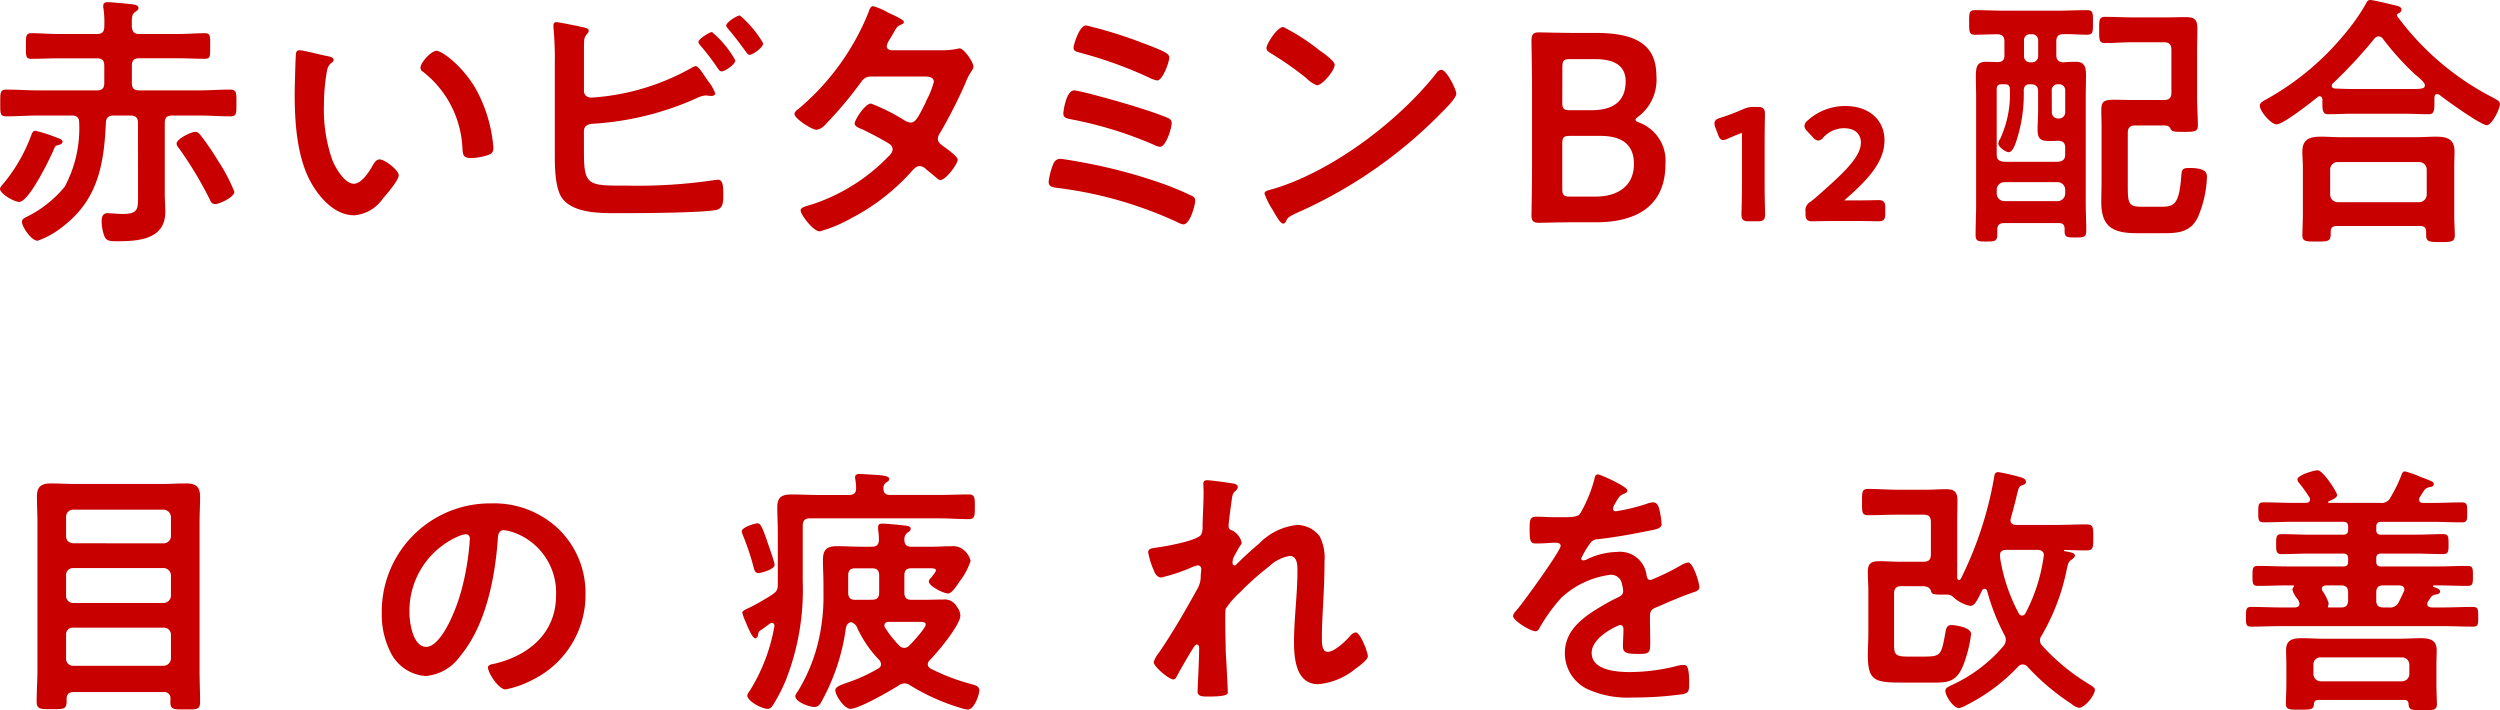 <svg xmlns="http://www.w3.org/2000/svg" xmlns:xlink="http://www.w3.org/1999/xlink" width="244.187" height="69.369" viewBox="0 0 244.187 69.369">
  <defs>
    <style>
      .cls-1 {
        fill: #c80000;
      }

      .cls-2 {
        clip-path: url(#clip-path);
      }
    </style>
    <clipPath id="clip-path">
      <rect id="長方形_1466" data-name="長方形 1466" class="cls-1" width="239.925" height="23.434"/>
    </clipPath>
  </defs>
  <g id="グループ_3708" data-name="グループ 3708" transform="translate(1355 -3084.638)">
    <g id="グループ_3674" data-name="グループ 3674" transform="translate(-20614.768 -675.051)">
      <path id="パス_1379" data-name="パス 1379" class="cls-1" d="M5.72,14.117c-.314.078-.314.1-.471.443-.366.889-2.428,5.121-3.369,5.121C1.411,19.682,0,18.9,0,18.4c0-.156.261-.417.366-.548A16.075,16.075,0,0,0,3.03,13.229c.078-.21.157-.5.443-.5a16.071,16.071,0,0,1,1.829.574c.445.183.81.261.81.5,0,.183-.235.288-.392.314m7.759-2.143c0-.5-.21-.731-.731-.731H11.1c-.5,0-.731.209-.759.706C10.162,16,9.561,19.472,6.139,22.085A8.287,8.287,0,0,1,3.683,23.47c-.653,0-1.541-1.386-1.541-1.855,0-.235.209-.339.391-.443a11.179,11.179,0,0,0,3.79-2.98,12.1,12.1,0,0,0,1.411-6.269c0-.5-.261-.68-.7-.68H3.709c-1.045,0-2.065.079-3.083.079-.627,0-.6-.261-.6-1.306C.025,9,0,8.709.652,8.709c1.02,0,2.037.078,3.057.078H9.456c.523,0,.731-.209.731-.731V6.384c0-.523-.209-.731-.731-.731H5.72c-.888,0-1.776.052-2.666.052-.548,0-.523-.286-.523-1.229S2.507,3.2,3.055,3.2c.811,0,1.751.079,2.666.079H9.456c.523,0,.731-.21.731-.732a9.95,9.95,0,0,0-.077-1.75.617.617,0,0,1-.028-.235c0-.314.183-.392.445-.392.366,0,1.986.157,2.4.209.209.026.6.078.6.366,0,.183-.156.261-.338.392-.34.236-.314.6-.314,1.437.053.5.235.706.731.706h3.736c.914,0,1.855-.079,2.664-.079.575,0,.523.314.523,1.28S20.559,5.7,20.01,5.7c-.888,0-1.776-.052-2.664-.052H13.61c-.523,0-.731.209-.731.731V8.056c0,.523.209.731.731.731h5.8c1.019,0,2.037-.078,3.057-.078.652,0,.627.314.627,1.306,0,1.019.025,1.306-.6,1.306-1.017,0-2.037-.079-3.083-.079H16.824c-.523,0-.731.209-.731.731v6.949c0,.575.052,1.151.052,1.726,0,2.717-2.638,2.873-4.728,2.873-.574,0-.992,0-1.2-.443a4.214,4.214,0,0,1-.289-1.516c0-.417.106-.784.6-.784.182,0,.339.026.5.026.288.026.6.053.888.053,1.619,0,1.568-.47,1.568-1.882ZM21.03,19.89c-.366,0-.445-.235-.575-.523a36.943,36.943,0,0,0-3-4.963.645.645,0,0,1-.209-.418c0-.47,1.437-1.149,1.828-1.149.261,0,.367.157.523.339a24.308,24.308,0,0,1,1.7,2.482,17,17,0,0,1,1.594,3.03c0,.549-1.49,1.2-1.855,1.2" transform="translate(19259.768 3759.731)"/>
      <path id="パス_1380" data-name="パス 1380" class="cls-1" d="M26.135,4.484c.209.053.575.1.575.366,0,.157-.106.21-.261.34-.367.286-.392.809-.471,1.254a19.657,19.657,0,0,0-.209,2.77,14.943,14.943,0,0,0,.835,5.459c.314.731,1.177,2.272,2.09,2.272.731,0,1.49-1.149,1.8-1.723.156-.261.366-.653.7-.653.549,0,1.88,1.071,1.88,1.541,0,.5-1.174,1.854-1.541,2.272a3.754,3.754,0,0,1-2.795,1.647c-1.933,0-3.449-1.751-4.31-3.344-1.306-2.456-1.516-5.748-1.516-8.517,0-.418.078-3.736.131-3.972a.326.326,0,0,1,.366-.288c.34,0,2.274.5,2.717.575m10.633-.523c.574,0,2.769,1.647,4.023,4.05a14.258,14.258,0,0,1,1.541,5.434c0,.5-.261.627-.706.757a5.524,5.524,0,0,1-1.463.235c-.835,0-.809-.366-.86-.992A10.024,10.024,0,0,0,35.436,6a.429.429,0,0,1-.235-.391c0-.5,1.045-1.647,1.568-1.647" transform="translate(19265.639 3760.69)"/>
      <path id="パス_1381" data-name="パス 1381" class="cls-1" d="M46.015,14.712c0,3.16.523,3.109,4.1,3.109a51.044,51.044,0,0,0,8.726-.549c.078,0,.183-.026.26-.026.5,0,.523.653.523,1.437s0,1.438-.835,1.543c-1.776.261-7.106.286-9.143.286-1.751,0-4.677.106-5.8-1.515-.653-.967-.68-3-.68-4.154V5.987a33.5,33.5,0,0,0-.131-3.632v-.21a.271.271,0,0,1,.288-.288c.261,0,2.011.367,2.377.445.34.078.784.131.784.392,0,.288-.391.366-.443.914-.026.183-.026.68-.026,1.149V8.573c0,.445.34.653.757.653a22.928,22.928,0,0,0,9.745-2.9,1.2,1.2,0,0,1,.418-.182c.235,0,.7.7,1.017,1.2.079.1.132.182.185.26a4.424,4.424,0,0,1,.7,1.2c0,.21-.235.261-.392.261-.1,0-.209-.026-.34-.026-.052,0-.129-.025-.182-.025a2.462,2.462,0,0,0-.941.286,28.9,28.9,0,0,1-10.137,2.482c-.47.026-.835.235-.835.731ZM60.8,5.595c0,.392-1.02,1.071-1.333,1.071-.182,0-.288-.183-.392-.314a22.3,22.3,0,0,0-1.647-2.168c-.077-.1-.234-.261-.234-.392,0-.288,1.07-.967,1.332-.967A9.767,9.767,0,0,1,60.8,5.595M63.52,3.923c0,.418-1.02,1.123-1.333,1.123-.157,0-.261-.182-.367-.313-.548-.759-1.1-1.49-1.7-2.2-.079-.1-.209-.235-.209-.339,0-.34,1.07-.992,1.332-.992A10.4,10.4,0,0,1,63.52,3.923" transform="translate(19270.791 3759.997)"/>
      <path id="パス_1382" data-name="パス 1382" class="cls-1" d="M76.044,4.789a7.745,7.745,0,0,0,1.594-.131.912.912,0,0,1,.261-.053c.443,0,1.358,1.359,1.358,1.777a.737.737,0,0,1-.156.392,5.918,5.918,0,0,0-.654,1.28,47.359,47.359,0,0,1-2.481,4.859.9.9,0,0,0-.183.523c0,.339.235.5.47.68.314.235,1.463,1.019,1.463,1.358,0,.445-1.175,1.986-1.672,1.986a.586.586,0,0,1-.392-.21c-.367-.313-.706-.574-1.071-.888a.905.905,0,0,0-.574-.261c-.366,0-.654.366-.888.627a20.734,20.734,0,0,1-5.7,4.415,14.1,14.1,0,0,1-3.162,1.333c-.68,0-1.88-1.672-1.88-2.037,0-.314.445-.392,1.123-.6a18.27,18.27,0,0,0,7.472-4.7,1.022,1.022,0,0,0,.392-.653.637.637,0,0,0-.314-.549c-.6-.392-1.958-1.1-2.612-1.411-.261-.1-.784-.288-.784-.574,0-.366,1.019-1.96,1.594-1.96a19.393,19.393,0,0,1,3.369,1.7,1.119,1.119,0,0,0,.5.157c.495,0,.731-.5,1.436-1.882a3.184,3.184,0,0,1,.157-.366,8.17,8.17,0,0,0,.68-1.725c0-.549-.68-.523-1.071-.523H69.329c-.627,0-.81.21-1.149.68a38.324,38.324,0,0,1-3.4,4.023,1.4,1.4,0,0,1-.837.5c-.47,0-2.167-1.1-2.167-1.541,0-.209.235-.392.391-.5a24.045,24.045,0,0,0,6.82-9.38c.078-.209.182-.653.47-.653a5.974,5.974,0,0,1,1.463.627c.234.106,1.54.68,1.54.889,0,.156-.129.235-.261.286-.391.157-.417.236-.784.863-.1.182-.234.417-.417.7a1.416,1.416,0,0,0-.21.549c0,.261.236.366.471.392Z" transform="translate(19275.592 3759.811)"/>
      <path id="パス_1383" data-name="パス 1383" class="cls-1" d="M85.249,15.431a50.944,50.944,0,0,1,7.6,2.064,28.254,28.254,0,0,1,2.717,1.149.458.458,0,0,1,.286.443c0,.5-.523,2.326-1.149,2.326a1.72,1.72,0,0,1-.575-.21A39.207,39.207,0,0,0,82.481,17.86c-.549-.078-.941-.1-.941-.627a6.89,6.89,0,0,1,.392-1.568c.131-.392.339-.653.757-.653.261,0,2.194.339,2.56.418m4.964-5.46c.757.235,2.35.757,3.03,1.071a.515.515,0,0,1,.314.47c0,.5-.549,2.325-1.149,2.325a1.5,1.5,0,0,1-.549-.183,38.431,38.431,0,0,0-8.125-2.507c-.418-.079-.759-.131-.759-.575,0-.235.289-2.246,1.045-2.246.6,0,5.331,1.358,6.193,1.646M85.2,1.976a43.5,43.5,0,0,1,5.408,1.672c2.064.784,2.717,1.045,2.717,1.463,0,.443-.653,2.246-1.176,2.246a3.26,3.26,0,0,1-.914-.339,41.12,41.12,0,0,0-6.714-2.4c-.261-.079-.549-.131-.549-.471,0-.235.549-2.168,1.229-2.168" transform="translate(19280.654 3760.195)"/>
      <path id="パス_1384" data-name="パス 1384" class="cls-1" d="M117.059,8.606c0,.443-1.045,1.462-1.384,1.8a45.406,45.406,0,0,1-14.186,9.849c-.863.418-.888.443-1.1.888a.262.262,0,0,1-.261.157c-.288,0-.835-1.045-1.019-1.359a7.311,7.311,0,0,1-.784-1.568c0-.288.47-.339.81-.445,5.775-1.7,12.305-6.635,16.015-11.363a.641.641,0,0,1,.443-.288c.523,0,1.463,1.933,1.463,2.325M103.578,4.294c.34.235,1.6,1.1,1.6,1.49,0,.6-1.229,2.011-1.726,2.011a2.8,2.8,0,0,1-1.045-.706,32.676,32.676,0,0,0-3.473-2.428c-.21-.132-.418-.263-.418-.5,0-.392,1.045-2.064,1.646-2.064a20.787,20.787,0,0,1,3.422,2.194" transform="translate(19284.953 3760.226)"/>
      <path id="パス_1385" data-name="パス 1385" class="cls-1" d="M123.292,21.066c-1.227,0-3.291.052-3.475.052-.549,0-.732-.182-.732-.731,0-.183.053-3,.053-4.468v-8.2c0-1.28-.053-3.919-.053-4.363,0-.627.157-.837.732-.837.288,0,2.247.053,3.475.053H125.3c3.762,0,5.982.992,5.982,4.18a4.5,4.5,0,0,1-1.7,3.944c-.21.156-.34.261-.34.339,0,.131.131.21.418.314a3.975,3.975,0,0,1,2.507,4.049c0,3.893-2.585,5.67-6.792,5.67Zm-1.2-11.731c0,.653.129.784.781.784h2.09c1.933,0,3.319-.731,3.319-2.821,0-1.725-1.409-2.168-3-2.168h-2.4c-.652,0-.781.131-.781.784Zm0,8.439c0,.653.129.784.781.784h2.456c2.169,0,3.762-1.019,3.762-3.187,0-1.986-1.279-2.743-3.291-2.743h-2.927c-.652,0-.781.131-.781.784Z" transform="translate(19290.271 3760.333)"/>
      <path id="パス_1386" data-name="パス 1386" class="cls-1" d="M137.912,16.171c0,.874.045,2.456.045,2.637,0,.317-.09.377-.437.377h-.935c-.345,0-.436-.06-.436-.377,0-.181.045-1.762.045-2.637V10.9c0-.256-.045-.362-.182-.362a.6.6,0,0,0-.24.062c-.452.165-.965.376-1.355.556a.682.682,0,0,1-.288.09c-.134,0-.195-.106-.271-.332l-.285-.754a.8.8,0,0,1-.06-.285c0-.136.089-.211.345-.286A23.33,23.33,0,0,0,136.21,8.7a2,2,0,0,1,.889-.181h.406c.347,0,.436.062.436.378,0,.225-.029,1.761-.029,2.635Z" transform="translate(19293.967 3761.87)"/>
      <path id="パス_1386_-_アウトライン" data-name="パス 1386 - アウトライン" class="cls-1" d="M137.52,19.434h-.935c-.412,0-.686-.107-.686-.627,0-.059,0-.243.011-.522.013-.567.035-1.517.035-2.115V10.9c0-.042,0-.073,0-.1a.708.708,0,0,0-.068.026l-.015.006c-.435.158-.945.368-1.333.547a.889.889,0,0,1-.4.115c-.336,0-.443-.309-.507-.5l-.284-.75a1.05,1.05,0,0,1-.076-.374c0-.372.368-.48.525-.526a23.136,23.136,0,0,0,2.32-.878,2.243,2.243,0,0,1,.991-.2h.406c.412,0,.686.107.686.628,0,.077,0,.3-.008.6-.008.58-.021,1.456-.021,2.035v4.64c0,.6.022,1.548.035,2.115.006.278.011.462.011.522C138.207,19.328,137.933,19.434,137.52,19.434Zm-1.113-.512a.88.88,0,0,0,.178.012h.935a.883.883,0,0,0,.179-.012.618.618,0,0,0,.008-.115c0-.054,0-.255-.01-.51-.013-.569-.035-1.523-.035-2.126v-4.64c0-.582.013-1.46.021-2.042,0-.29.008-.52.008-.594a.623.623,0,0,0-.008-.116.873.873,0,0,0-.178-.012H137.1a1.748,1.748,0,0,0-.791.161,23.667,23.667,0,0,1-2.376.9.8.8,0,0,0-.169.064.617.617,0,0,0,.043.18l.288.762a1.144,1.144,0,0,0,.063.158.772.772,0,0,0,.149-.06l.006,0c.4-.187.914-.4,1.367-.562a.828.828,0,0,1,.333-.079c.287,0,.432.206.432.612v5.273c0,.6-.022,1.557-.035,2.126-.006.255-.01.457-.01.51A.619.619,0,0,0,136.408,18.922Z" transform="translate(19293.967 3761.87)"/>
      <path id="パス_1387" data-name="パス 1387" class="cls-1" d="M145.239,17.654c.767,0,2.184-.03,2.29-.03.317,0,.377.09.377.437v.707c0,.347-.06.437-.377.437-.106,0-1.522-.03-2.29-.03h-1.96c-.768,0-2.183.03-2.289.03-.317,0-.377-.09-.377-.437V18.5a.707.707,0,0,1,.361-.737c.271-.2.514-.407.77-.633,2.711-2.38,4.278-3.887,4.278-5.362,0-.98-.678-1.658-1.913-1.658a3.02,3.02,0,0,0-2.2.995c-.137.149-.226.211-.317.211s-.166-.075-.3-.211l-.6-.648c-.121-.136-.181-.226-.181-.317,0-.106.075-.2.211-.332a5.152,5.152,0,0,1,3.541-1.37c2.289,0,3.57,1.355,3.57,3.088,0,2.125-1.7,3.827-4.007,5.831-.122.106-.167.166-.167.211,0,.06.092.09.271.09Z" transform="translate(19295.758 3761.849)"/>
      <path id="パス_1387_-_アウトライン" data-name="パス 1387 - アウトライン" class="cls-1" d="M147.529,19.455l-.339-.005c-.487-.009-1.393-.025-1.951-.025h-1.96c-.558,0-1.463.016-1.95.025l-.339.005c-.52,0-.627-.275-.627-.687V18.5a.941.941,0,0,1,.459-.936l.005,0c.258-.187.493-.39.751-.618,2.533-2.225,4.194-3.787,4.194-5.175,0-.882-.622-1.408-1.663-1.408a2.756,2.756,0,0,0-2.015.914.7.7,0,0,1-.5.292.726.726,0,0,1-.479-.283l-.007-.008-.605-.652a.752.752,0,0,1-.244-.483.732.732,0,0,1,.284-.508l0,0a5.438,5.438,0,0,1,3.713-1.439c2.285,0,3.82,1.341,3.82,3.338,0,2.223-1.768,3.988-3.936,5.883h1.094c.558,0,1.464-.016,1.951-.025l.339-.005c.52,0,.627.275.627.687v.707C148.155,19.181,148.049,19.455,147.529,19.455Zm-4.25-.53h1.96c.562,0,1.471.016,1.96.025l.33.005a.618.618,0,0,0,.115-.008.885.885,0,0,0,.012-.179v-.707a.885.885,0,0,0-.012-.179.618.618,0,0,0-.115-.008l-.33.005c-.488.009-1.4.025-1.96.025h-1.311c-.454,0-.521-.213-.521-.34a.567.567,0,0,1,.253-.4c2.145-1.864,3.921-3.576,3.921-5.642,0-1.724-1.3-2.838-3.32-2.838a4.934,4.934,0,0,0-3.367,1.3.892.892,0,0,0-.133.152.759.759,0,0,0,.114.149l.6.642a1.692,1.692,0,0,0,.133.122.93.93,0,0,0,.122-.117,3.257,3.257,0,0,1,2.384-1.076,1.918,1.918,0,0,1,2.163,1.908c0,1.6-1.648,3.166-4.363,5.55-.267.235-.511.447-.786.646-.245.186-.259.218-.259.536v.271a.885.885,0,0,0,.012.179.618.618,0,0,0,.115.008l.33-.005C141.808,18.941,142.717,18.925,143.279,18.925Z" transform="translate(19295.758 3761.849)"/>
      <path id="パス_1388" data-name="パス 1388" class="cls-1" d="M155.851,5.153V3.847c0-.5-.21-.68-.7-.706-.34,0-1.83.052-2.117.052-.628,0-.628-.235-.628-1.227,0-.914,0-1.176.6-1.176.995,0,1.987.053,2.98.053h4.964c.966,0,1.958-.053,2.951-.053.627,0,.6.261.6,1.2s.025,1.2-.6,1.2c-.757,0-1.54-.078-2.3-.052-.5,0-.68.235-.68.706V5.153c0,.471.183.706.68.732.392-.026.784-.053,1.2-.053.835,0,1.019.418,1.019,1.306,0,.731-.026,1.489-.026,2.246V19.6c0,.913.052,1.828.052,2.716,0,.653-.234.68-1.044.68-.837,0-1.071-.026-1.071-.627v-.209c0-.418-.183-.575-.6-.575h-5.277c-.471,0-.7.182-.7.68v.443c0,.653-.236.68-1.073.68-.809,0-1.044-.026-1.044-.653,0-.992.052-1.985.052-2.978V9.385c0-.731-.026-1.462-.026-2.168,0-1.019.183-1.384,1.046-1.384.366,0,.7.026,1.07.026.5,0,.68-.21.68-.706m2.507,2.874c-.391,0-.574.131-.627.549a14.683,14.683,0,0,1-.68,4.86c-.1.339-.391,1.227-.784,1.227-.261,0-1.017-.471-1.017-.862a.954.954,0,0,1,.182-.445,10.371,10.371,0,0,0,.941-4.86c0-.339-.157-.47-.471-.47h-.313c-.339,0-.5.131-.5.47v6.375c0,.5.209.68.731.731h5.226c.523-.052.731-.235.731-.731v-.627c0-.47-.183-.68-.68-.7-.313.025-.6.025-.914.025-.809,0-1.1-.235-1.1-1.1,0-.628.053-1.255.053-1.882V8.731c0-.5-.235-.7-.731-.7Zm-3.265,10.685a.748.748,0,0,0,.731.732h5.226a.749.749,0,0,0,.731-.732V18.32a.749.749,0,0,0-.731-.731h-5.226a.748.748,0,0,0-.731.731Zm3.422-12.827a.6.6,0,0,0,.627-.627V3.742a.583.583,0,0,0-.627-.6h-.131a.569.569,0,0,0-.627.6V5.258a.589.589,0,0,0,.627.627Zm1.96,4.859a.6.6,0,0,0,.627.627h.053a.6.6,0,0,0,.627-.627V8.627a.583.583,0,0,0-.627-.6H161.1a.583.583,0,0,0-.627.6Zm8.151,1.306c-.523,0-.732.235-.732.731v4.7c0,2.037-.051,2.507,1.281,2.507h1.986c1.279,0,1.749-.235,1.958-3,.051-.6.079-.784.784-.784,1.646,0,1.723.5,1.723.888a10.958,10.958,0,0,1-.86,3.866c-.732,1.568-1.986,1.619-3.5,1.619h-2.431c-2.246,0-3.527-.5-3.527-3,0-.784.026-1.568.026-2.352V12.207c0-.549-.026-1.1-.026-1.647,0-.809.209-1.019,1.229-1.019.627,0,1.227.026,1.829.026h3.057c.523,0,.731-.21.731-.731V4.656c0-.5-.209-.731-.731-.731h-3.11c-.888,0-1.751.078-2.639.078-.6,0-.574-.366-.574-1.254,0-.967-.026-1.306.574-1.306.888,0,1.751.053,2.639.053h3.423c.6,0,1.174-.026,1.776-.026.994,0,1.176.288,1.176,1.176,0,.7-.026,1.411-.026,2.09v4.44c0,1.045.078,2.09.078,2.848,0,.628-.286.653-1.306.653-.94,0-1.227,0-1.358-.286-.129-.314-.391-.34-.68-.34Z" transform="translate(19299.697 3759.891)"/>
      <path id="パス_1389" data-name="パス 1389" class="cls-1" d="M182.542,9.718c0-.157-.079-.313-.261-.313a.258.258,0,0,0-.208.078c-.628.523-3.372,2.666-4,2.666-.548,0-1.646-1.281-1.646-1.829,0-.314.471-.523.7-.653a26.6,26.6,0,0,0,7.551-6.3,19.932,19.932,0,0,0,2.115-3c.079-.183.183-.366.418-.366.34,0,2.091.443,2.535.548.209.053.523.131.523.392a.416.416,0,0,1-.314.366c-.078.053-.129.106-.129.183,0,.052.025.078.052.131a26.811,26.811,0,0,0,9.274,7.89c.523.288.731.392.731.653,0,.47-.784,2.064-1.279,2.064-.575,0-3.919-2.4-4.546-2.9a.48.48,0,0,0-.314-.132c-.235,0-.261.236-.261.418v.5c0,.6-.026,1.045-.523,1.045-.835,0-1.7-.052-2.534-.052H185.6c-.862,0-1.7.052-2.534.052-.549,0-.523-.574-.523-1.149Zm1.411,12.358c-.418,0-.6.156-.6.574v.261c0,.706-.391.68-1.411.68-.992,0-1.358.026-1.358-.653,0-.1.051-1.594.051-1.907V16.354c0-.523-.051-1.045-.051-1.541,0-1.229.731-1.463,1.828-1.463.628,0,1.281.053,1.933.053h7.342c.653,0,1.306-.053,1.96-.053,1.07,0,1.8.235,1.8,1.437,0,.523-.026,1.045-.026,1.568v4.728c0,.628.053,1.463.053,1.882,0,.678-.366.678-1.386.678-1.045,0-1.411,0-1.411-.652v-.34c0-.366-.129-.574-.6-.574ZM192,19.75a.749.749,0,0,0,.732-.731V16.562a.73.73,0,0,0-.732-.731H184.03a.729.729,0,0,0-.731.731v2.457a.748.748,0,0,0,.731.731Zm-3.971-16.2a.57.57,0,0,0-.417.235,45.788,45.788,0,0,1-4.05,4.363.289.289,0,0,0-.105.236c0,.182.157.261.314.261.6.025,1.2.052,1.829.052h4.834c1.7,0,2.117.026,2.117-.366,0-.235-.289-.47-.654-.81-.1-.078-.182-.156-.286-.235a26.861,26.861,0,0,1-3.162-3.5.563.563,0,0,0-.418-.235" transform="translate(19304.066 3759.688)"/>
      <g id="グループ_3489" data-name="グループ 3489" class="cls-2" transform="translate(19263.348 3805.623)">
        <path id="パス_9254" data-name="パス 9254" class="cls-1" d="M13.065,23.543a.6.6,0,0,0-.693-.693H3.619c-.462,0-.693.206-.693.668v.257c0,.77-.334.744-1.463.744C.385,24.519,0,24.545,0,23.775c0-1,.077-2.028.077-3.055V6.244c0-.821-.051-1.668-.051-2.489,0-.976.436-1.283,1.361-1.283.744,0,1.488.051,2.258.051h8.7c.744,0,1.488-.051,2.233-.051.976,0,1.386.308,1.386,1.309,0,.821-.051,1.643-.051,2.464V20.771c0,1,.051,2.028.051,3.029,0,.8-.334.745-1.463.745H14.04c-.616,0-.976-.052-.976-.642ZM12.4,8.323a.716.716,0,0,0,.718-.718V5.756a.735.735,0,0,0-.718-.719H3.568a.681.681,0,0,0-.693.719V7.6c0,.461.257.667.693.718ZM2.875,13.431a.68.68,0,0,0,.693.718H12.4a.733.733,0,0,0,.718-.718V11.455a.734.734,0,0,0-.718-.719H3.568a.681.681,0,0,0-.693.719Zm0,6.134a.68.68,0,0,0,.693.719H12.4a.734.734,0,0,0,.718-.719v-2.31a.68.68,0,0,0-.718-.693H3.568a.635.635,0,0,0-.693.693Z" transform="translate(0 -1.187)"/>
        <path id="パス_9255" data-name="パス 9255" class="cls-1" d="M80.278,8.767a8.683,8.683,0,0,1,2.592,6.314,9.222,9.222,0,0,1-5.005,8.291,9.994,9.994,0,0,1-2.8,1.026c-.668,0-1.72-1.591-1.72-2.155,0-.257.385-.309.642-.36,3.362-.8,6.006-3,6.006-6.673a6.227,6.227,0,0,0-4.107-6.135,4.493,4.493,0,0,0-.975-.231c-.591,0-.591.565-.616,1-.283,3.747-1.181,8.316-3.645,11.267a4.594,4.594,0,0,1-3.388,1.977,4.137,4.137,0,0,1-3.491-2.439,8.046,8.046,0,0,1-.8-3.645A10.574,10.574,0,0,1,73.63,6.226a9.127,9.127,0,0,1,6.648,2.541m-9.985.744a7.942,7.942,0,0,0-4.62,7.392c0,.95.334,3.337,1.643,3.337,1.283,0,2.721-2.925,3.44-5.544a26.106,26.106,0,0,0,.821-5c0-.257-.128-.462-.411-.462a2.9,2.9,0,0,0-.873.282" transform="translate(-29.261 -2.991)"/>
        <path id="パス_9256" data-name="パス 9256" class="cls-1" d="M128.417,10.368c-.334,0-.385-.308-.462-.565a24.2,24.2,0,0,0-1.026-3.08,1.389,1.389,0,0,1-.128-.436c0-.385,1.283-.77,1.514-.77s.385.051.924,1.617c.128.41.77,2.156.77,2.439,0,.436-1.309.8-1.592.8m1.309,4.877a.34.34,0,0,0-.205.077c-.309.231-.616.462-.924.667-.154.1-.154.154-.206.411-.025.154-.1.334-.282.334-.231,0-.565-.745-.744-1.155-.077-.154-.128-.334-.206-.487a5.188,5.188,0,0,1-.308-.847c0-.154.18-.257.668-.488.128-.051.257-.128.411-.205.616-.334,1.206-.667,1.8-1.052.436-.308.59-.436.59-1V6.338c0-.8-.051-1.617-.051-2.413,0-1,.487-1.232,1.411-1.232.847,0,1.668.051,2.515.051h3.08c.462,0,.693-.18.693-.667a4.767,4.767,0,0,0-.077-.847c0-.051-.025-.154-.025-.205,0-.282.231-.334.461-.334.154,0,.36.025.488.025.309.026.565.026.821.051,1,.052,1.566.129,1.566.411,0,.18-.128.231-.308.359a.614.614,0,0,0-.257.539c0,.487.2.667.693.667h4.62c1.053,0,2.13-.051,3-.051.616,0,.616.308.616,1.18,0,.924,0,1.232-.616,1.232-.95,0-1.976-.077-3-.077H133.473c-.514,0-.719.231-.719.718v5.441a24.077,24.077,0,0,1-1.643,9.625,16.256,16.256,0,0,1-1.283,2.49c-.128.18-.257.334-.488.334-.564,0-2-.744-2-1.309,0-.154.231-.436.308-.565a17.541,17.541,0,0,0,2.336-6.186c.026-.179-.051-.334-.257-.334m4.954,7.52c-.18.334-.334.693-.8.693s-1.848-.487-1.848-1.052c0-.18.18-.385.282-.539a16.993,16.993,0,0,0,1.874-4.44,19.051,19.051,0,0,0,.59-5.108v-.873c0-.8-.051-1.566-.051-2.361,0-1.027.411-1.335,1.386-1.335.8,0,1.592.051,2.387.051h1c.487,0,.693-.206.693-.693a6,6,0,0,0-.077-.976V5.877c0-.282.18-.334.41-.334.385,0,1.694.128,2.131.18.205.025.641.025.641.334,0,.18-.154.257-.333.385a.788.788,0,0,0-.283.642c0,.513.205.719.719.719h1.72c.718,0,1.437-.051,2.156-.051a1.614,1.614,0,0,1,1.283.436,1.932,1.932,0,0,1,.591,1,6.9,6.9,0,0,1-1.129,2.079c-.205.308-.693,1.1-1.078,1.1-.436,0-1.874-.718-1.874-1.181a.478.478,0,0,1,.18-.308c.1-.128.513-.616.513-.77,0-.18-.257-.205-.59-.205h-1.8c-.488,0-.693.205-.693.718v1.643c0,.513.205.719.693.719h1.361c.565,0,1.155-.026,1.72-.026a1.348,1.348,0,0,1,1.361.719,1.453,1.453,0,0,1,.334.847c0,.924-2.284,3.67-3,4.363a.607.607,0,0,0-.18.41c0,.206.128.308.283.411a20.186,20.186,0,0,0,3.978,1.514c.334.1.77.18.77.59,0,.488-.513,1.9-1.129,1.9a3.957,3.957,0,0,1-.744-.179,20.532,20.532,0,0,1-4.9-2.207,1.041,1.041,0,0,0-.539-.18,1.074,1.074,0,0,0-.565.205c-.8.513-3.876,2.284-4.7,2.284-.641,0-1.488-1.36-1.488-1.8,0-.334.462-.513,1.129-.744a16.406,16.406,0,0,0,3.054-1.386c.154-.1.282-.205.282-.411a.67.67,0,0,0-.179-.436,11.15,11.15,0,0,1-2.13-3.106.943.943,0,0,0-.616-.591c-.36.1-.436.283-.514.617a20.314,20.314,0,0,1-2.284,6.981m4.826-9.779c.513,0,.718-.206.718-.719V10.625c0-.513-.206-.718-.718-.718h-1.617c-.488,0-.693.205-.693.718v1.643c0,.513.205.719.693.719Zm3.157,4.7a.7.7,0,0,0,.487-.206c.308-.308,1.617-1.72,1.617-2.079,0-.232-.257-.257-.616-.257h-2.977c-.206,0-.436.077-.436.334a.338.338,0,0,0,.077.257,10.825,10.825,0,0,0,1.361,1.72.679.679,0,0,0,.488.231" transform="translate(-57.928 -0.332)"/>
        <path id="パス_9257" data-name="パス 9257" class="cls-1" d="M205.91,2.237c.128.051.282.128.282.283a.574.574,0,0,1-.205.385c-.333.282-.308.359-.462,1.411-.051.436-.232,1.694-.232,2.054,0,.282.18.359.411.436a1.837,1.837,0,0,1,.873,1.18c0,.1-.1.206-.154.283-.128.18-.616,1.078-.693,1.258a1.969,1.969,0,0,0-.051.41c0,.128.051.257.205.257.077,0,.154-.077.206-.128.539-.565,1.565-1.488,2.181-2a6.045,6.045,0,0,1,3.722-1.822A2.773,2.773,0,0,1,214.2,7.371a4.666,4.666,0,0,1,.462,2.438c0,1.335-.051,2.67-.128,3.978-.051,1.1-.128,2.259-.128,3.337,0,.616-.025,1.514.564,1.514.693,0,1.8-1.1,2.259-1.617a.734.734,0,0,1,.488-.282c.436,0,1.18,1.925,1.18,2.336,0,.359-.95,1.027-1.232,1.232a6.642,6.642,0,0,1-3.619,1.489c-2.156,0-2.362-2.49-2.362-4.107,0-2.31.334-4.646.334-6.956,0-.564,0-1.463-.77-1.463a3.854,3.854,0,0,0-2,1.027,25.838,25.838,0,0,0-2.8,2.489,8.572,8.572,0,0,0-1.437,1.643c-.1.334,0,3.465,0,4.055,0,.154.051.924.077,1.361.051,1.052.128,2.439.128,2.721,0,.18.025.437-1.874.437-.616,0-1.078,0-1.078-.514,0-.231.154-3.08.154-4.235,0-.128-.051-.334-.231-.334s-.359.385-.617.77c-.282.462-1.078,1.848-1.334,2.336-.077.154-.18.308-.334.308-.436,0-1.925-1.258-1.925-1.694a2.738,2.738,0,0,1,.514-.924c1.386-2.028,2.592-4.132,3.773-6.263a2.409,2.409,0,0,0,.309-1.206c0-.232.051-.462.051-.668s-.1-.385-.334-.385a1.57,1.57,0,0,0-.462.128,17.7,17.7,0,0,1-3.106,1.053c-.41,0-.616-.385-.744-.719a7.632,7.632,0,0,1-.539-1.745c0-.411.539-.411.847-.462.77-.1,4.03-.668,4.338-1.284a1.668,1.668,0,0,0,.128-.77c0-.693.1-2.233.1-3.362,0-.309-.026-.616-.026-.8,0-.282.128-.359.411-.359s2.413.282,2.67.359" transform="translate(-88.871 -0.902)"/>
        <path id="パス_9258" data-name="パス 9258" class="cls-1" d="M277.221,2.357c0,.154-.18.257-.308.308-.411.154-.513.283-.847.872a1.729,1.729,0,0,0-.257.591.25.25,0,0,0,.283.257,18.622,18.622,0,0,0,2.977-.718,1.941,1.941,0,0,1,.642-.154c.436,0,.565.41.642.77a8.158,8.158,0,0,1,.206,1.386c0,.436-.821.539-1.361.641-1.617.334-3.234.617-4.851.8a.905.905,0,0,0-.77.41A8.322,8.322,0,0,0,272.7,9a.2.2,0,0,0,.205.18.991.991,0,0,0,.462-.154,7.092,7.092,0,0,1,2.8-.667,2.617,2.617,0,0,1,2.926,2.31c.051.231.129.436.385.436a22.833,22.833,0,0,0,3-1.463,2.128,2.128,0,0,1,.668-.257c.488,0,1.1,1.976,1.1,2.413,0,.308-.282.411-.769.565-.1.051-.232.076-.36.128-1.026.384-2.028.821-3.029,1.257-.461.18-.667.334-.667.847v.334c0,.8.025,1.566.025,2.362,0,.924-.128,1.026-1.1,1.026-1.1,0-1.566-.051-1.566-.718,0-.565.051-1.129.051-1.669,0-.231-.077-.436-.334-.436-.128,0-2.772,1.129-2.772,2.721,0,1.72,2.49,1.874,3.722,1.874a18.753,18.753,0,0,0,4.774-.642,3.187,3.187,0,0,1,.513-.051c.334,0,.513.283.513,1.746,0,.769-.025.975-.59,1.1a34.027,34.027,0,0,1-4.928.334,9.5,9.5,0,0,1-4.055-.668,3.9,3.9,0,0,1-2.567-3.67c0-2.31,1.874-3.568,3.645-4.62.513-.308,1.052-.59,1.591-.847.256-.129.462-.282.462-.591a3.517,3.517,0,0,0-.128-.718,1.068,1.068,0,0,0-1.129-.873,8.62,8.62,0,0,0-4.8,2.259,16.868,16.868,0,0,0-2.156,3,.426.426,0,0,1-.359.257c-.462,0-2.182-1.027-2.182-1.488,0-.205.205-.411.333-.565.591-.642,4.312-5.8,4.312-6.289,0-.231-.205-.308-.565-.308-.411,0-1,.077-1.8.077-.565,0-.667-.128-.667-1.437,0-1.027.1-1.181.744-1.181.436,0,1.1.052,1.848.052h.744c.667,0,1.36-.026,1.591-.334a14.055,14.055,0,0,0,1.386-3.311c.051-.282.1-.539.359-.539.231,0,2.875,1.181,2.875,1.566" transform="translate(-121.84 -0.38)"/>
        <path id="パス_9259" data-name="パス 9259" class="cls-1" d="M333.579,11.485c-.487,0-.719.205-.719.719v4.928c0,1,.077,1.232,1.361,1.232h1.437c1.822,0,1.8-.1,2.233-2.438.051-.334.154-.642.565-.642.334,0,1.925.206,1.925.873a12.526,12.526,0,0,1-.744,3c-.744,1.9-1.745,1.746-3.49,1.746h-2.259c-2.874,0-3.593-.077-3.593-2.721,0-.667.051-1.36.051-2.028V11.9c0-.591-.051-1.206-.051-1.8,0-.873.359-1.053,1.155-1.053.642,0,1.283.051,1.9.051h2.387c.513,0,.718-.205.718-.719V5.222c0-.513-.205-.718-.718-.718h-2.541c-.95,0-1.9.051-2.849.051-.642,0-.616-.283-.616-1.284,0-.95-.026-1.283.591-1.283.95,0,1.9.077,2.874.077h2.849c.616,0,1.233-.051,1.848-.051.873,0,1.155.257,1.155,1.129,0,.719-.025,1.437-.025,2.13V10.69c.025.1.077.2.18.2.077,0,.128-.076.179-.128A35.99,35.99,0,0,0,342.64.807c.025-.257.1-.462.41-.462a18.7,18.7,0,0,1,2.028.462c.231.051.667.18.667.488,0,.205-.2.283-.359.334-.359.1-.359.283-.565,1.078-.1.462-.282,1.155-.565,2.156,0,.051-.026.128-.026.179,0,.334.257.462.539.462h3.953c.976,0,1.925-.051,2.9-.051.718,0,.693.282.693,1.283,0,.976.025,1.258-.693,1.258-.616,0-1.437-.025-2.1-.051-.026,0-.077.026-.077.051,0,.052.026.052.077.077.565.1,1,.154,1,.436,0,.154-.206.283-.308.385-.334.205-.359.385-.488.95a20.864,20.864,0,0,1-2.438,6.442.879.879,0,0,0-.18.488.777.777,0,0,0,.257.565,20.322,20.322,0,0,0,4.286,3.568l.206.128c.334.205.616.359.616.565,0,.539-.976,1.771-1.566,1.771a1.654,1.654,0,0,1-.719-.385,22.571,22.571,0,0,1-4.312-3.645.6.6,0,0,0-.461-.206.588.588,0,0,0-.436.206,17.975,17.975,0,0,1-4.928,3.7,3,3,0,0,1-.847.36c-.539,0-1.335-1.181-1.335-1.695,0-.308.385-.436.693-.59a14.647,14.647,0,0,0,4.979-3.773,1,1,0,0,0,.232-.59,1.009,1.009,0,0,0-.154-.539,20.389,20.389,0,0,1-1.668-4.261c-.026-.077-.1-.205-.232-.205a.258.258,0,0,0-.257.154c-.41.769-.667,1.514-1.154,1.514a3.357,3.357,0,0,1-1.618-.821.874.874,0,0,0-.642-.283h-.1c-1.258,0-1.386,0-1.489-.359-.128-.411-.513-.462-.873-.462Zm11.782,2.875a.4.4,0,0,0,.334-.231,16.747,16.747,0,0,0,1.771-5.518c0-.026.026-.128.026-.154,0-.359-.283-.514-.616-.514h-3.081c-.359,0-.59.154-.59.514,0,.128.025.231.025.359a17.137,17.137,0,0,0,1.8,5.313.4.4,0,0,0,.334.231" transform="translate(-151.436 -0.166)"/>
        <path id="パス_9260" data-name="パス 9260" class="cls-1" d="M409.721,5.8c0,.334.128.488.461.488h3.363c.9,0,1.8-.051,2.7-.051.539,0,.539.256.539.975,0,.693,0,.976-.539.976-.9,0-1.8-.052-2.7-.052h-3.337c-.359,0-.487.154-.487.488v.282c0,.334.128.488.461.488h5.468c1,0,2-.052,3-.052.539,0,.513.309.513.976s.026.976-.513.976c-1,0-2-.051-3-.051h-.283c-.077,0-.1.025-.1.077s.025.077.051.077c.257.077.642.206.642.436s-.283.283-.462.308a.7.7,0,0,0-.436.257c-.1.128-.18.283-.282.411a.494.494,0,0,0-.077.256c0,.257.231.309.436.334h1.027c1,0,2-.051,3-.051.539,0,.514.308.514.976,0,.693.025.95-.514.95-1,0-2-.051-3-.051H400.506c-1,0-2,.051-3,.051-.513,0-.513-.257-.513-.95s0-.976.513-.976c1,0,2,.051,3,.051h1.283c.231-.025.436-.1.436-.359a1.037,1.037,0,0,0-.231-.514,2.218,2.218,0,0,1-.462-.872.357.357,0,0,1,.128-.257.093.093,0,0,0,.026-.077c0-.051-.051-.077-.1-.077h-.462c-.976,0-1.977.051-2.977.051-.514,0-.514-.283-.514-.976s0-.976.514-.976c1,0,2,.052,2.977.052h5.364c.359,0,.488-.128.488-.488V8.65c0-.359-.128-.513-.488-.513h-3.311c-.9,0-1.8.052-2.695.052-.539,0-.539-.308-.539-.976s0-.975.539-.975c.9,0,1.8.051,2.695.051h3.311c.359,0,.488-.154.488-.488V5.519c0-.334-.128-.487-.488-.487H401.61c-.975,0-1.925.051-2.874.051-.539,0-.539-.257-.539-.976s0-.975.539-.975c.95,0,1.9.051,2.874.051h1.233c.2,0,.41-.077.41-.334a.413.413,0,0,0-.077-.231,15.6,15.6,0,0,0-.95-1.335A.638.638,0,0,1,402.021.9c0-.436,1.643-.9,1.976-.9.539,0,1.9,2.156,1.9,2.413,0,.308-.59.513-.821.616-.025.026-.051.052-.051.077,0,.077.051.077.077.077h4.979a.966.966,0,0,0,1.052-.565,13.241,13.241,0,0,0,1.027-2.1c.077-.179.128-.41.359-.41a8.422,8.422,0,0,1,1.463.514c.257.1.488.179.616.231.359.154.744.257.744.487s-.205.283-.385.308a.765.765,0,0,0-.513.257c-.154.232-.334.488-.462.719a.357.357,0,0,0-.077.231c0,.257.206.334.411.334h.9c.95,0,1.9-.051,2.849-.051.565,0,.539.282.539.975s.026.976-.513.976c-.975,0-1.925-.051-2.874-.051h-5.005c-.359,0-.487.153-.487.487Zm2.772,16.633h-8.445c-.282.025-.384.128-.41.385-.026.565-.308.565-1.386.565-1,0-1.361.026-1.361-.616,0-.051.051-1.489.051-1.745V18.994c0-.462-.026-.95-.026-1.437,0-1.027.693-1.155,1.566-1.155.693,0,1.386.051,2.079.051h7.418c.693,0,1.361-.051,2.054-.051.847,0,1.591.128,1.591,1.155,0,.488-.025.976-.025,1.437v2.079c0,.257.051,1.694.051,1.746,0,.642-.359.616-1.386.616-1.078,0-1.361,0-1.386-.616-.026-.334-.18-.359-.385-.385m-.257-1.822a.718.718,0,0,0,.718-.719v-.924a.712.712,0,0,0-.718-.693h-7.932a.68.68,0,0,0-.719.693v.924a.717.717,0,0,0,.719.719Zm-5.262-8.65c0-.513-.206-.718-.693-.718h-1.463c-.2.025-.41.077-.41.334a.409.409,0,0,0,.077.231,4.241,4.241,0,0,1,.59,1.181A1.752,1.752,0,0,1,405,13.3c0,.077.026.1.1.1h1.181c.487,0,.693-.206.693-.718Zm3.953,1.437a.952.952,0,0,0,1.027-.59c.154-.308.307-.642.462-.95a.606.606,0,0,0,.051-.231c0-.282-.231-.359-.488-.385h-1.565c-.488,0-.693.205-.693.718v.719c0,.513.2.718.693.718Z" transform="translate(-181.202 0)"/>
      </g>
    </g>
  </g>
</svg>
